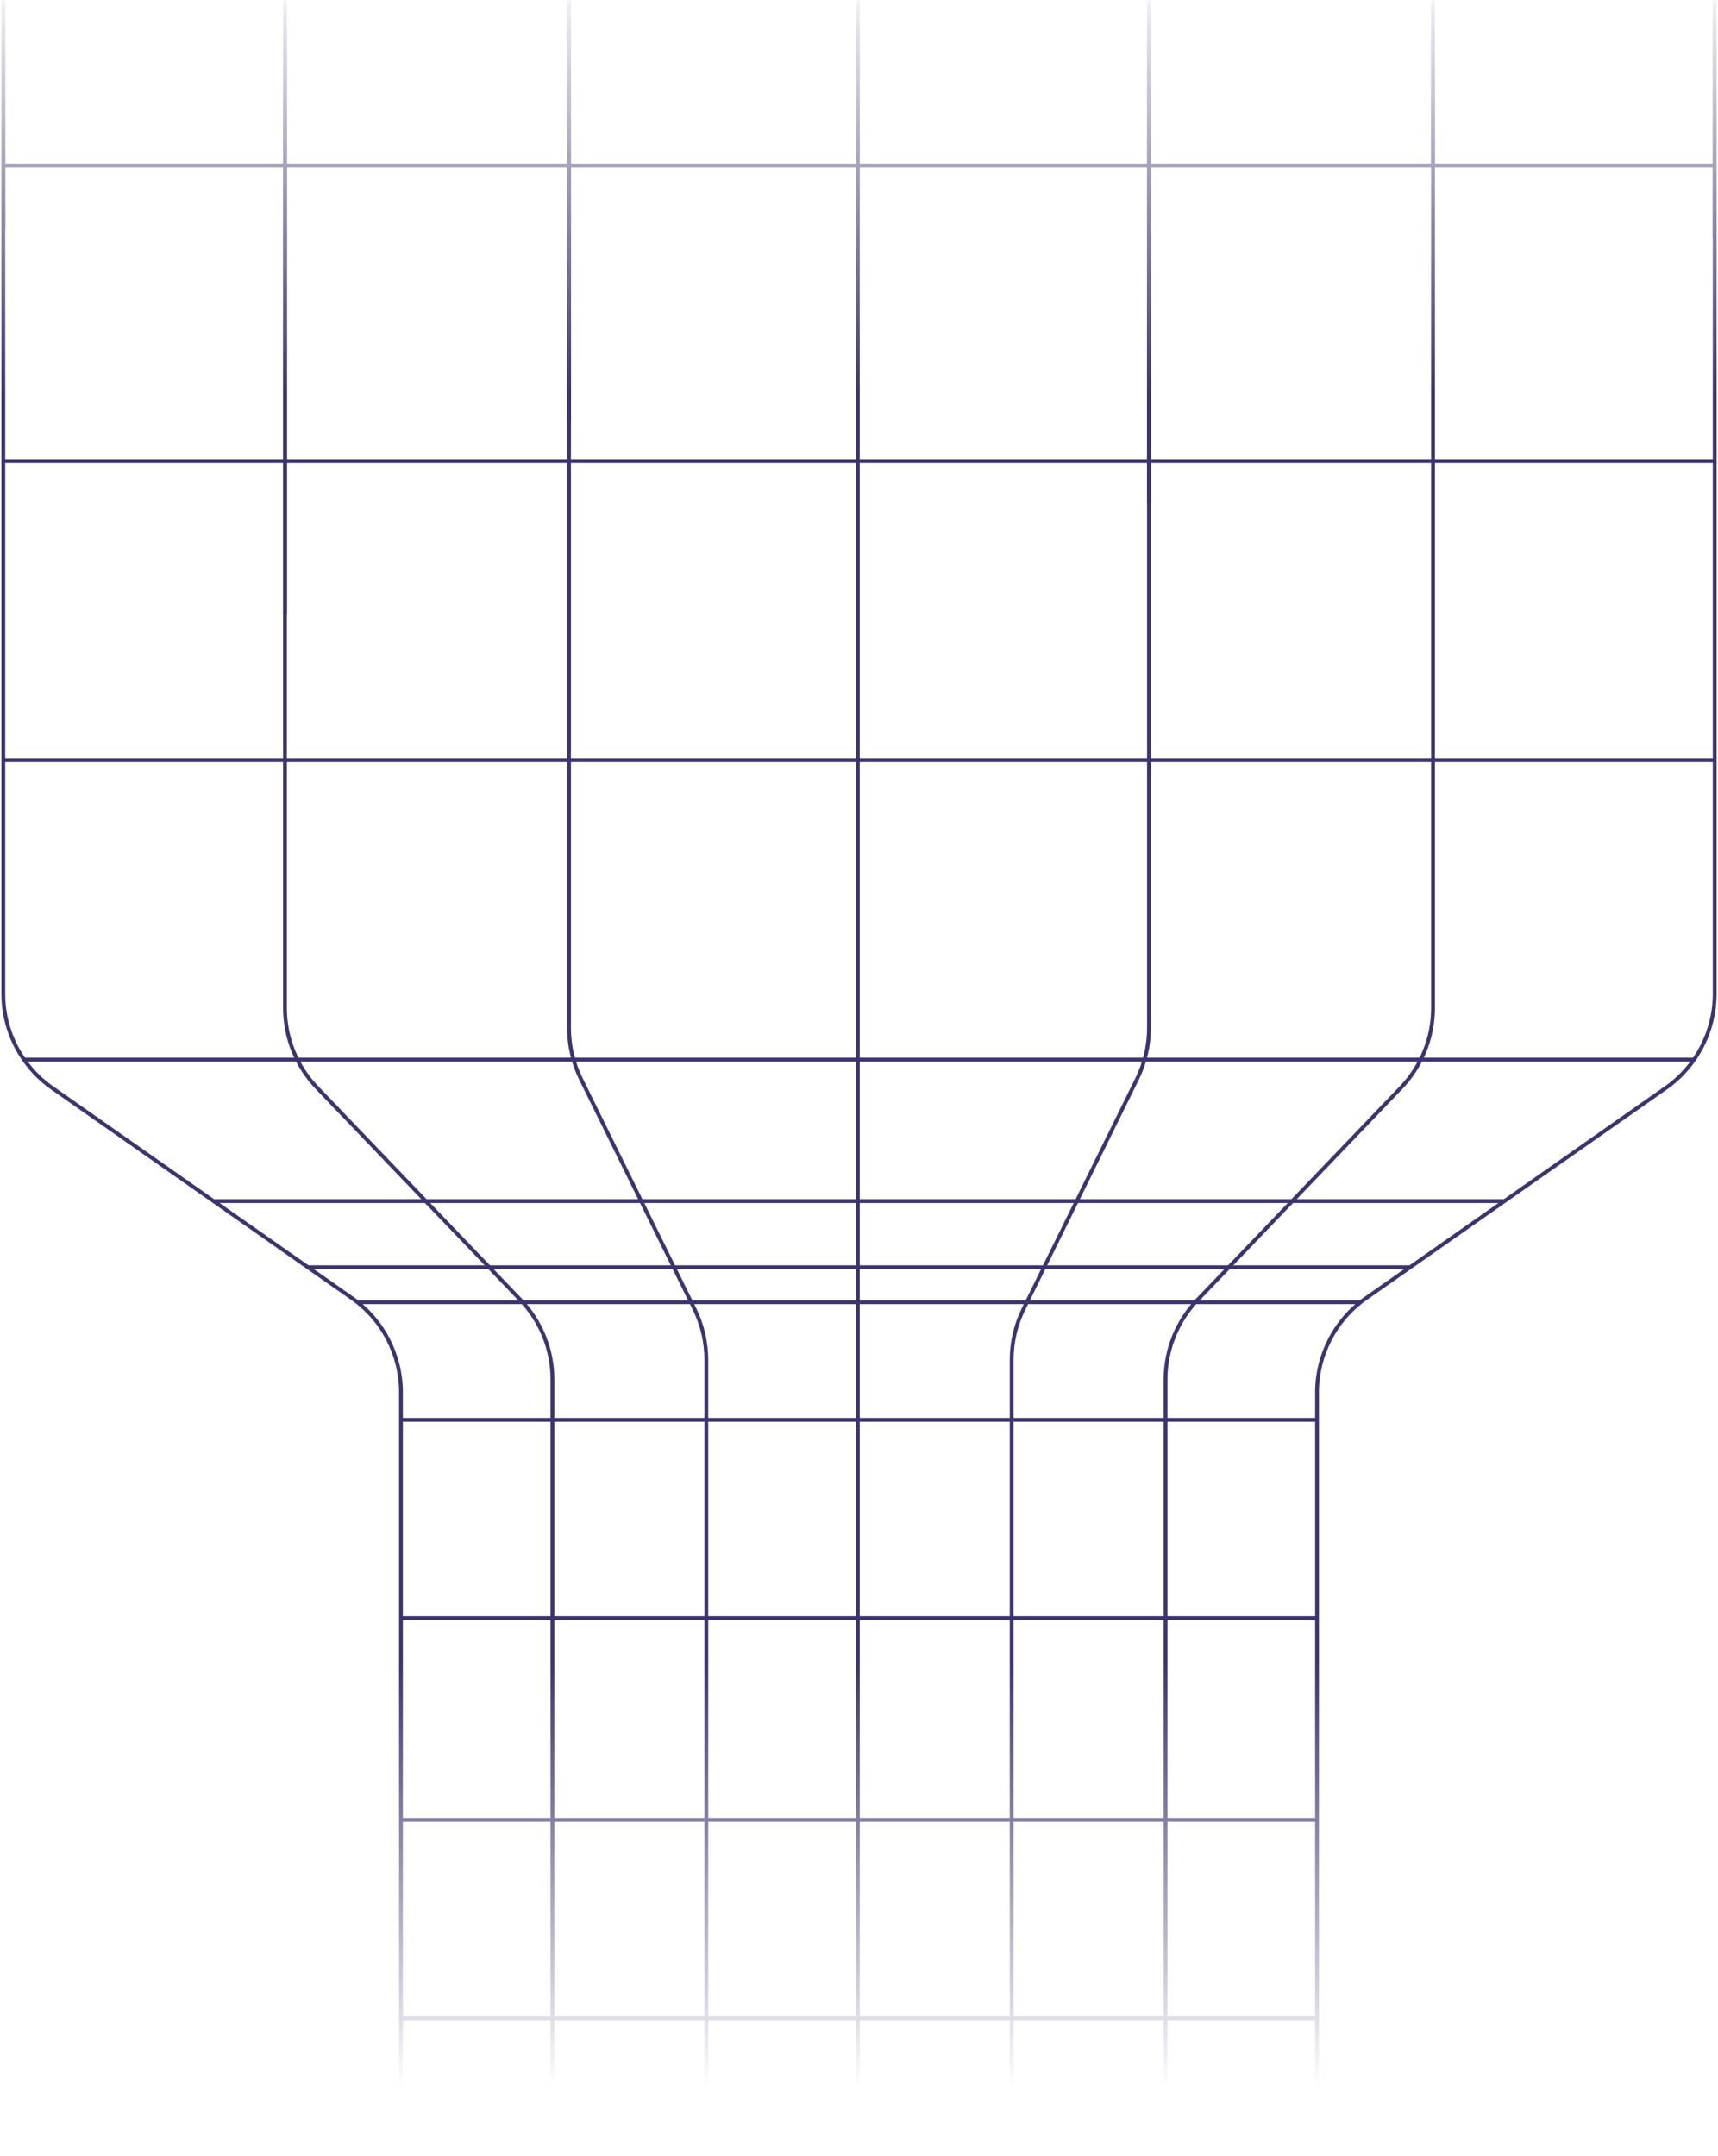 <svg width="448" height="562" viewBox="0 0 448 562" fill="none" xmlns="http://www.w3.org/2000/svg">
<mask id="mask0_1076_29443" style="mask-type:alpha" maskUnits="userSpaceOnUse" x="0" y="0" width="448" height="562">
<rect y="0.18" width="448" height="561" fill="url(#paint0_linear_1076_29443)"/>
</mask>
<g mask="url(#mask0_1076_29443)">
<path d="M0.859 59.624L0.859 -875.676C0.859 -885.459 5.629 -894.628 13.64 -900.243L91.778 -955.008C99.789 -960.623 104.56 -969.791 104.56 -979.575V-1301.04" stroke="#3C356D"/>
<path d="M447.143 62.159V-875.676C447.143 -885.459 442.373 -894.628 434.361 -900.243L356.224 -955.008C348.212 -960.623 343.442 -969.791 343.442 -979.575V-1301.04" stroke="#3C356D"/>
<path d="M74.314 159.99V-879.378C74.314 -887.118 77.306 -894.558 82.663 -900.144L135.716 -955.457C141.074 -961.043 144.065 -968.484 144.065 -976.224V-1301.04" stroke="#3C356D"/>
<path d="M373.688 43.911V-879.378C373.688 -887.118 370.697 -894.558 365.339 -900.144L312.286 -955.457C306.929 -961.043 303.937 -968.484 303.937 -976.224V-1301.04" stroke="#3C356D"/>
<path d="M148.385 109.807L148.385 -884.591C148.385 -889.198 149.447 -893.743 151.487 -897.874L181.086 -957.811C183.126 -961.942 184.187 -966.488 184.187 -971.095V-1301.82" stroke="#3C356D"/>
<path d="M299.616 131.097V-884.591C299.616 -889.198 298.555 -893.743 296.515 -897.874L266.916 -957.811C264.876 -961.942 263.815 -966.488 263.815 -971.095V-1301.82" stroke="#3C356D"/>
<path d="M223.693 -1301.04L223.693 -858.783L223.693 52.021" stroke="#3C356D"/>
<path d="M6 276.18L442 276.18" stroke="#3C356D"/>
<path d="M1 43.18L447 43.18" stroke="#3C356D"/>
<path d="M1 198.18L447 198.18" stroke="#3C356D"/>
<path d="M1 120.18L447 120.18" stroke="#3C356D"/>
<path d="M56 313.073L392.438 313.073" stroke="#3C356D"/>
<path d="M80.062 330.308L367.938 330.308" stroke="#3C356D"/>
<path d="M93.188 339.432L354.813 339.432" stroke="#3C356D"/>
<path d="M104.125 370.085H343.875" stroke="#3C356D"/>
<path d="M104.125 421.762H343.875" stroke="#3C356D"/>
<path d="M104.125 474.395H343.875" stroke="#3C356D"/>
<path d="M104.125 526.072H343.875" stroke="#3C356D"/>
<path d="M0.859 2.756V259.035C0.859 268.818 5.629 277.986 13.64 283.601L91.778 338.366C99.789 343.981 104.56 353.15 104.56 362.933V684.402" stroke="#3C356D"/>
<path d="M447.143 2.756V259.035C447.143 268.818 442.373 277.986 434.361 283.601L356.224 338.366C348.212 343.981 343.442 353.15 343.442 362.933V684.402" stroke="#3C356D"/>
<path d="M74.314 2.756V262.736C74.314 270.476 77.306 277.917 82.663 283.503L135.716 338.816C141.074 344.402 144.065 351.842 144.065 359.582V684.402" stroke="#3C356D"/>
<path d="M373.688 2.756V262.736C373.688 270.476 370.697 277.917 365.339 283.503L312.286 338.816C306.929 344.402 303.937 351.842 303.937 359.582V684.402" stroke="#3C356D"/>
<path d="M148.385 2.757V267.95C148.385 272.557 149.447 277.103 151.487 281.234L181.086 341.171C183.126 345.302 184.187 349.847 184.187 354.454V685.18" stroke="#3C356D"/>
<path d="M299.616 2.757V267.95C299.616 272.557 298.555 277.103 296.515 281.234L266.916 341.171C264.876 345.302 263.815 349.847 263.815 354.454V685.18" stroke="#3C356D"/>
<path d="M223.693 684.402L223.693 242.141L223.693 2.756" stroke="#3C356D"/>
</g>
<defs>
<linearGradient id="paint0_linear_1076_29443" x1="224" y1="-7.957" x2="224" y2="544.175" gradientUnits="userSpaceOnUse">
<stop stop-color="#D9D9D9" stop-opacity="0"/>
<stop offset="0.2" stop-color="#D9D9D9"/>
<stop offset="0.8" stop-color="#D9D9D9"/>
<stop offset="1" stop-color="#D9D9D9" stop-opacity="0"/>
</linearGradient>
</defs>
</svg>
